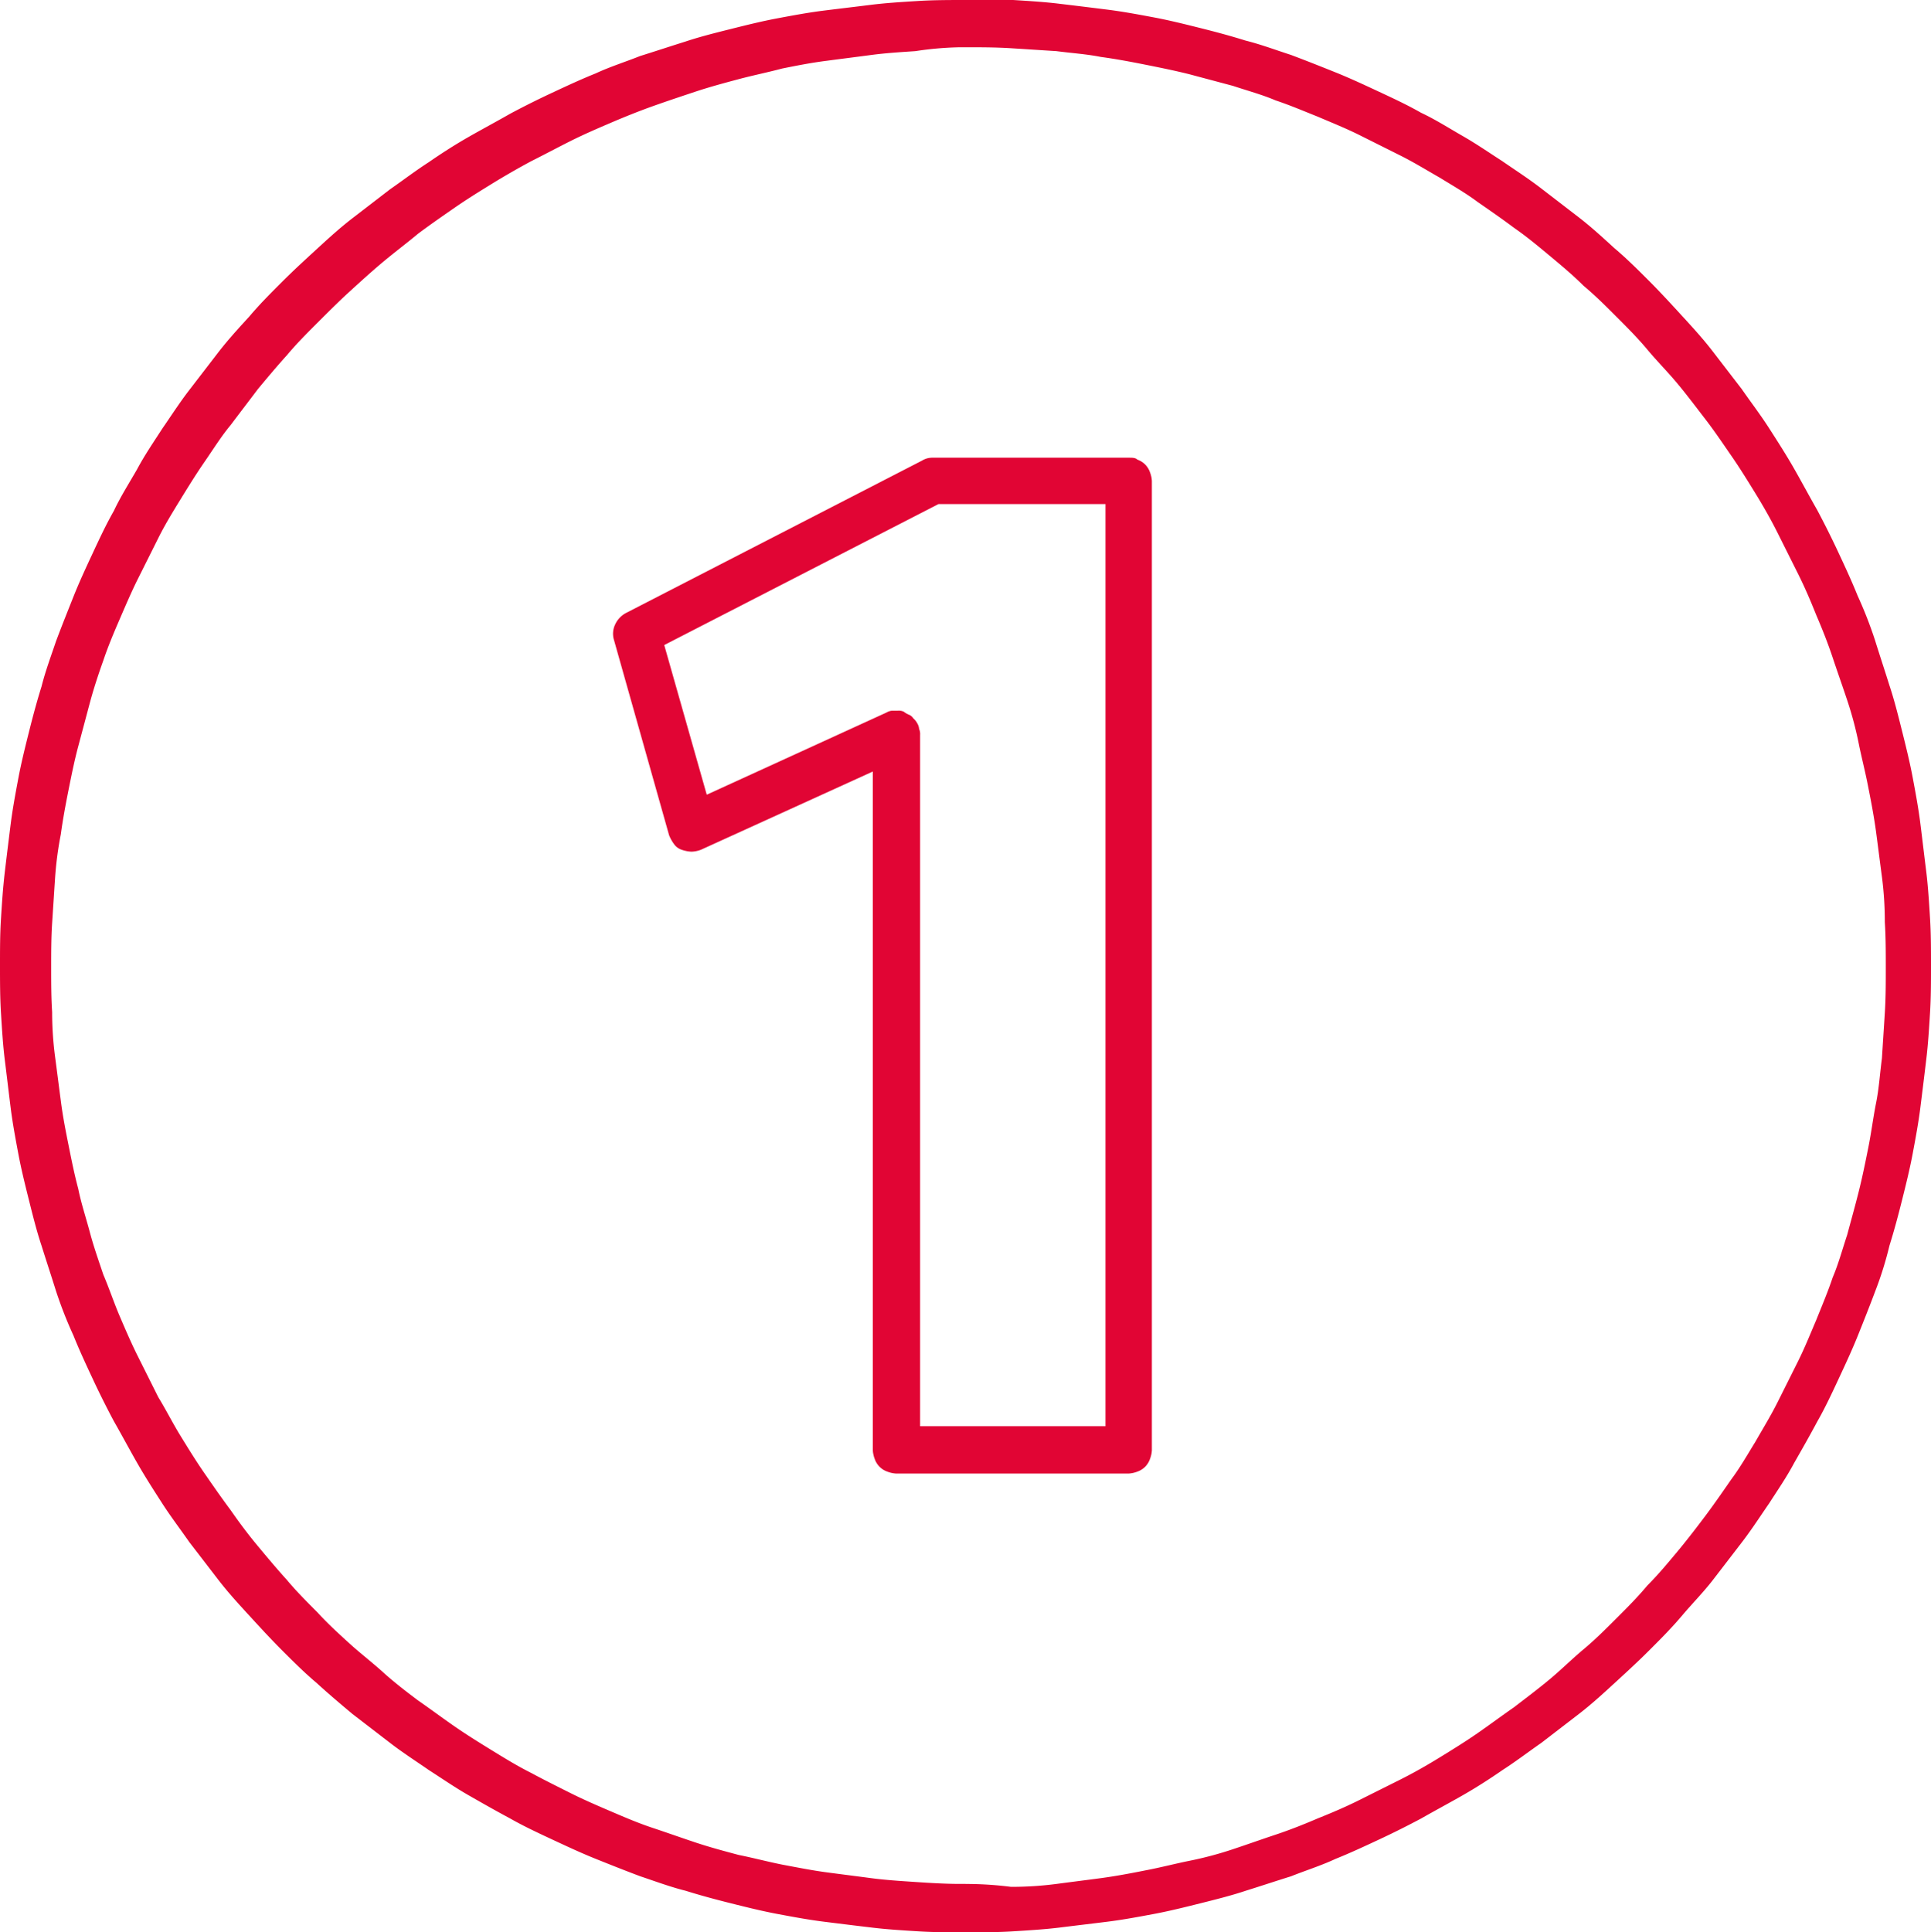 <?xml version="1.0" encoding="UTF-8"?>
<svg xmlns="http://www.w3.org/2000/svg" id="_1" data-name="1" width="149.925" height="150" viewBox="0 0 149.925 150">
  <g id="Group_7325" data-name="Group 7325">
    <path id="Path_90565" data-name="Path 90565" d="M74.963,0c-1.2,0-2.474,0-3.673.075s-2.474.15-3.673.3-2.474.3-3.673.45-2.4.375-3.6.6-2.4.525-3.6.825-2.4.6-3.523.975c-1.2.375-2.324.75-3.523,1.124-1.124.45-2.324.825-3.448,1.349-1.124.45-2.249.975-3.373,1.5S40.7,8.246,39.58,8.846c-1.049.6-2.174,1.2-3.223,1.8s-2.1,1.274-3.073,1.949c-1.049.675-2.024,1.424-3,2.1l-2.924,2.249c-.975.75-1.874,1.574-2.774,2.4s-1.8,1.649-2.7,2.549-1.724,1.724-2.549,2.7c-.825.9-1.649,1.8-2.4,2.774l-2.249,2.924c-.75.975-1.424,2.024-2.1,3-.675,1.049-1.349,2.024-1.949,3.148-.6,1.049-1.274,2.1-1.8,3.223-.6,1.049-1.124,2.174-1.649,3.3S6.147,45.2,5.7,46.327s-.9,2.249-1.349,3.448C3.973,50.9,3.523,52.1,3.223,53.3c-.375,1.2-.675,2.324-.975,3.523s-.6,2.4-.825,3.6-.45,2.4-.6,3.6-.3,2.4-.45,3.673-.225,2.474-.3,3.673C0,72.489,0,73.763,0,74.963s0,2.474.075,3.673.15,2.474.3,3.673.3,2.474.45,3.673.375,2.4.6,3.6.525,2.4.825,3.6.6,2.4.975,3.523c.375,1.2.75,2.324,1.124,3.523A32.758,32.758,0,0,0,5.7,103.673c.45,1.124.975,2.249,1.5,3.373s1.049,2.174,1.649,3.3c.6,1.049,1.2,2.174,1.8,3.223s1.274,2.1,1.949,3.148,1.424,2.024,2.1,3l2.249,2.924c.75.975,1.574,1.874,2.4,2.774s1.649,1.8,2.549,2.7,1.724,1.724,2.7,2.549c.9.825,1.874,1.649,2.774,2.4l2.924,2.249c.975.75,2.024,1.424,3,2.1,1.049.675,2.024,1.349,3.073,1.949s2.1,1.2,3.223,1.8c1.049.6,2.174,1.124,3.3,1.649s2.249,1.049,3.373,1.5,2.249.9,3.448,1.349c1.124.375,2.324.825,3.523,1.124,1.2.375,2.324.675,3.523.975s2.4.6,3.6.825,2.4.45,3.6.6,2.4.3,3.673.45c1.2.15,2.474.225,3.673.3s2.474.075,3.673.075,2.474,0,3.673-.075,2.474-.15,3.673-.3,2.474-.3,3.673-.45,2.4-.375,3.6-.6,2.4-.525,3.6-.825,2.4-.6,3.523-.975c1.2-.375,2.324-.75,3.523-1.124,1.124-.45,2.324-.825,3.448-1.349,1.124-.45,2.249-.975,3.373-1.5s2.174-1.049,3.3-1.649c1.049-.6,2.174-1.2,3.223-1.8s2.1-1.274,3.073-1.949c1.049-.675,2.024-1.424,3-2.1l2.924-2.249c.975-.75,1.874-1.574,2.774-2.4s1.8-1.649,2.7-2.549,1.724-1.724,2.549-2.7,1.649-1.8,2.4-2.774l2.249-2.924c.75-.975,1.424-2.024,2.1-3,.675-1.049,1.349-2.024,1.949-3.148.6-1.049,1.2-2.1,1.8-3.223.6-1.049,1.124-2.174,1.649-3.3s1.049-2.249,1.5-3.373.9-2.249,1.349-3.448A27.557,27.557,0,0,0,146.7,96.7c.375-1.2.675-2.324.975-3.523s.6-2.4.825-3.6.45-2.4.6-3.6.3-2.4.45-3.673c.15-1.2.225-2.474.3-3.673s.075-2.474.075-3.673,0-2.474-.075-3.673-.15-2.474-.3-3.673-.3-2.474-.45-3.673-.375-2.4-.6-3.6-.525-2.4-.825-3.6-.6-2.4-.975-3.523c-.375-1.2-.75-2.324-1.124-3.523a32.756,32.756,0,0,0-1.349-3.448c-.45-1.124-.975-2.249-1.5-3.373s-1.049-2.174-1.649-3.3c-.6-1.049-1.2-2.174-1.8-3.223s-1.274-2.1-1.949-3.148-1.424-2.024-2.1-3l-2.249-2.924c-.75-.975-1.574-1.874-2.4-2.774s-1.649-1.8-2.549-2.7-1.724-1.724-2.7-2.549c-.9-.825-1.8-1.649-2.774-2.4l-2.924-2.249c-.975-.75-2.024-1.424-3-2.1-1.049-.675-2.024-1.349-3.073-1.949s-2.1-1.274-3.223-1.8c-1.049-.6-2.174-1.124-3.3-1.649s-2.249-1.049-3.373-1.5-2.249-.9-3.448-1.349C99.1,3.9,97.9,3.448,96.7,3.148c-1.2-.375-2.324-.675-3.523-.975s-2.4-.6-3.6-.825-2.4-.45-3.6-.6-2.4-.3-3.673-.45c-1.2-.15-2.474-.225-3.673-.3Zm0,146.252h-.45c-1.124,0-2.324-.075-3.448-.15s-2.324-.15-3.448-.3-2.324-.3-3.448-.45-2.249-.375-3.448-.6c-1.124-.225-2.249-.525-3.373-.75-1.124-.3-2.249-.6-3.373-.975s-2.174-.75-3.3-1.124-2.174-.825-3.223-1.274-2.1-.9-3.148-1.424-2.1-1.049-3.073-1.574c-1.049-.525-2.024-1.124-3-1.724s-1.949-1.2-2.924-1.874-1.874-1.349-2.849-2.024c-.9-.675-1.874-1.424-2.7-2.174s-1.8-1.5-2.624-2.249-1.724-1.574-2.474-2.4c-.825-.825-1.649-1.649-2.4-2.549-.75-.825-1.5-1.724-2.249-2.624s-1.424-1.8-2.1-2.774c-.675-.9-1.349-1.874-2.024-2.849s-1.274-1.949-1.874-2.924-1.124-2.024-1.724-3l-1.574-3.148c-.525-1.049-.975-2.1-1.424-3.148S8.471,100,8.021,98.951c-.375-1.124-.75-2.174-1.049-3.3s-.675-2.249-.9-3.373c-.3-1.124-.525-2.249-.75-3.373s-.45-2.249-.6-3.448c-.15-1.124-.3-2.324-.45-3.448a26.634,26.634,0,0,1-.225-3.448c-.075-1.124-.075-2.324-.075-3.448s0-2.324.075-3.448.15-2.324.225-3.448a27.142,27.142,0,0,1,.45-3.448c.15-1.124.375-2.324.6-3.448s.45-2.249.75-3.373l.9-3.373c.3-1.124.675-2.249,1.049-3.3C8.4,50.15,8.846,49.1,9.3,48.051s.9-2.1,1.424-3.148l1.574-3.148c.525-1.049,1.124-2.024,1.724-3s1.2-1.949,1.874-2.924,1.274-1.949,2.024-2.849c.675-.9,1.424-1.874,2.1-2.774.75-.9,1.5-1.8,2.249-2.624.75-.9,1.574-1.724,2.4-2.549s1.649-1.649,2.474-2.4,1.724-1.574,2.624-2.324,1.8-1.424,2.7-2.174c.9-.675,1.874-1.349,2.849-2.024s1.949-1.274,2.924-1.874,2.024-1.2,3-1.724c1.049-.525,2.024-1.049,3.073-1.574s2.1-.975,3.148-1.424,2.174-.9,3.223-1.274,2.174-.75,3.3-1.124,2.249-.675,3.373-.975,2.249-.525,3.373-.825c1.124-.225,2.249-.45,3.448-.6,1.124-.15,2.324-.3,3.448-.45s2.324-.225,3.448-.3a25.644,25.644,0,0,1,3.448-.3h.45c1.2,0,2.324,0,3.523.075s2.324.15,3.523.225c1.124.15,2.324.225,3.448.45,1.124.15,2.324.375,3.448.6s2.249.45,3.448.75l3.373.9c1.124.375,2.249.675,3.3,1.124,1.124.375,2.174.825,3.3,1.274,1.049.45,2.174.9,3.223,1.424l3.148,1.574c1.049.525,2.024,1.124,3.073,1.724.975.6,2.024,1.2,2.924,1.874.975.675,1.949,1.349,2.849,2.024.975.675,1.874,1.424,2.774,2.174s1.8,1.5,2.624,2.324c.9.75,1.724,1.574,2.549,2.4s1.649,1.649,2.4,2.549,1.574,1.724,2.324,2.624,1.424,1.8,2.174,2.774,1.349,1.874,2.024,2.849,1.274,1.949,1.874,2.924,1.2,2.024,1.724,3.073l1.574,3.148c.525,1.049.975,2.1,1.424,3.223.45,1.049.9,2.174,1.274,3.3s.75,2.174,1.124,3.3a28.073,28.073,0,0,1,.9,3.373c.225,1.124.525,2.249.75,3.448.225,1.124.45,2.324.6,3.448s.3,2.324.45,3.448a26.934,26.934,0,0,1,.225,3.523c.075,1.2.075,2.324.075,3.523s0,2.324-.075,3.523-.15,2.324-.225,3.523c-.15,1.124-.225,2.324-.45,3.448s-.375,2.324-.6,3.448-.45,2.249-.75,3.448-.6,2.249-.9,3.373c-.375,1.124-.675,2.249-1.124,3.3-.375,1.124-.825,2.174-1.274,3.3-.45,1.049-.9,2.174-1.424,3.223l-1.574,3.148c-.525,1.049-1.124,2.024-1.724,3.073-.6.975-1.2,2.024-1.874,2.924-.675.975-1.349,1.949-2.024,2.849s-1.424,1.874-2.174,2.774-1.5,1.8-2.324,2.624c-.75.9-1.574,1.724-2.4,2.549s-1.649,1.649-2.549,2.4-1.724,1.574-2.624,2.324-1.8,1.424-2.774,2.174c-.975.675-1.874,1.349-2.849,2.024s-1.949,1.274-2.924,1.874-2.024,1.2-3.073,1.724l-3.148,1.574c-1.049.525-2.1.975-3.223,1.424-1.049.45-2.174.9-3.3,1.274s-2.174.75-3.3,1.124a28.072,28.072,0,0,1-3.373.9c-1.124.225-2.249.525-3.448.75-1.124.225-2.324.45-3.448.6s-2.324.3-3.448.45a26.934,26.934,0,0,1-3.523.225,27.8,27.8,0,0,0-3.523-.225Z" fill="#e10534"></path>
  </g>
  <path id="Path_90566" data-name="Path 90566" d="M103.528,47.4H88.31a1.511,1.511,0,0,0-.825.225L64.472,59.469a1.907,1.907,0,0,0-.825.9,1.664,1.664,0,0,0-.075,1.2L67.846,76.71a3.039,3.039,0,0,0,.375.675,1.166,1.166,0,0,0,.6.45,2.664,2.664,0,0,0,.75.15,2.218,2.218,0,0,0,.75-.15l13.343-6.072v52.7a2.189,2.189,0,0,0,.15.675,1.572,1.572,0,0,0,.975.975,2.188,2.188,0,0,0,.675.15h18.066a2.189,2.189,0,0,0,.675-.15,1.572,1.572,0,0,0,.975-.975,2.189,2.189,0,0,0,.15-.675V49.2a2.189,2.189,0,0,0-.15-.675,1.572,1.572,0,0,0-.975-.975C104.052,47.4,103.828,47.4,103.528,47.4Zm-1.8,75.187H87.336V68.914a.951.951,0,0,0-.075-.45,1.065,1.065,0,0,0-.15-.45,1.316,1.316,0,0,0-.3-.375.748.748,0,0,0-.375-.3,1.638,1.638,0,0,1-.375-.225.951.951,0,0,0-.45-.075h-.45a1.065,1.065,0,0,0-.45.15L70.769,73.562l-3.3-11.619L88.76,51h12.969Z" transform="translate(-15.897 -11.868)" fill="#e10534"></path>
</svg>
